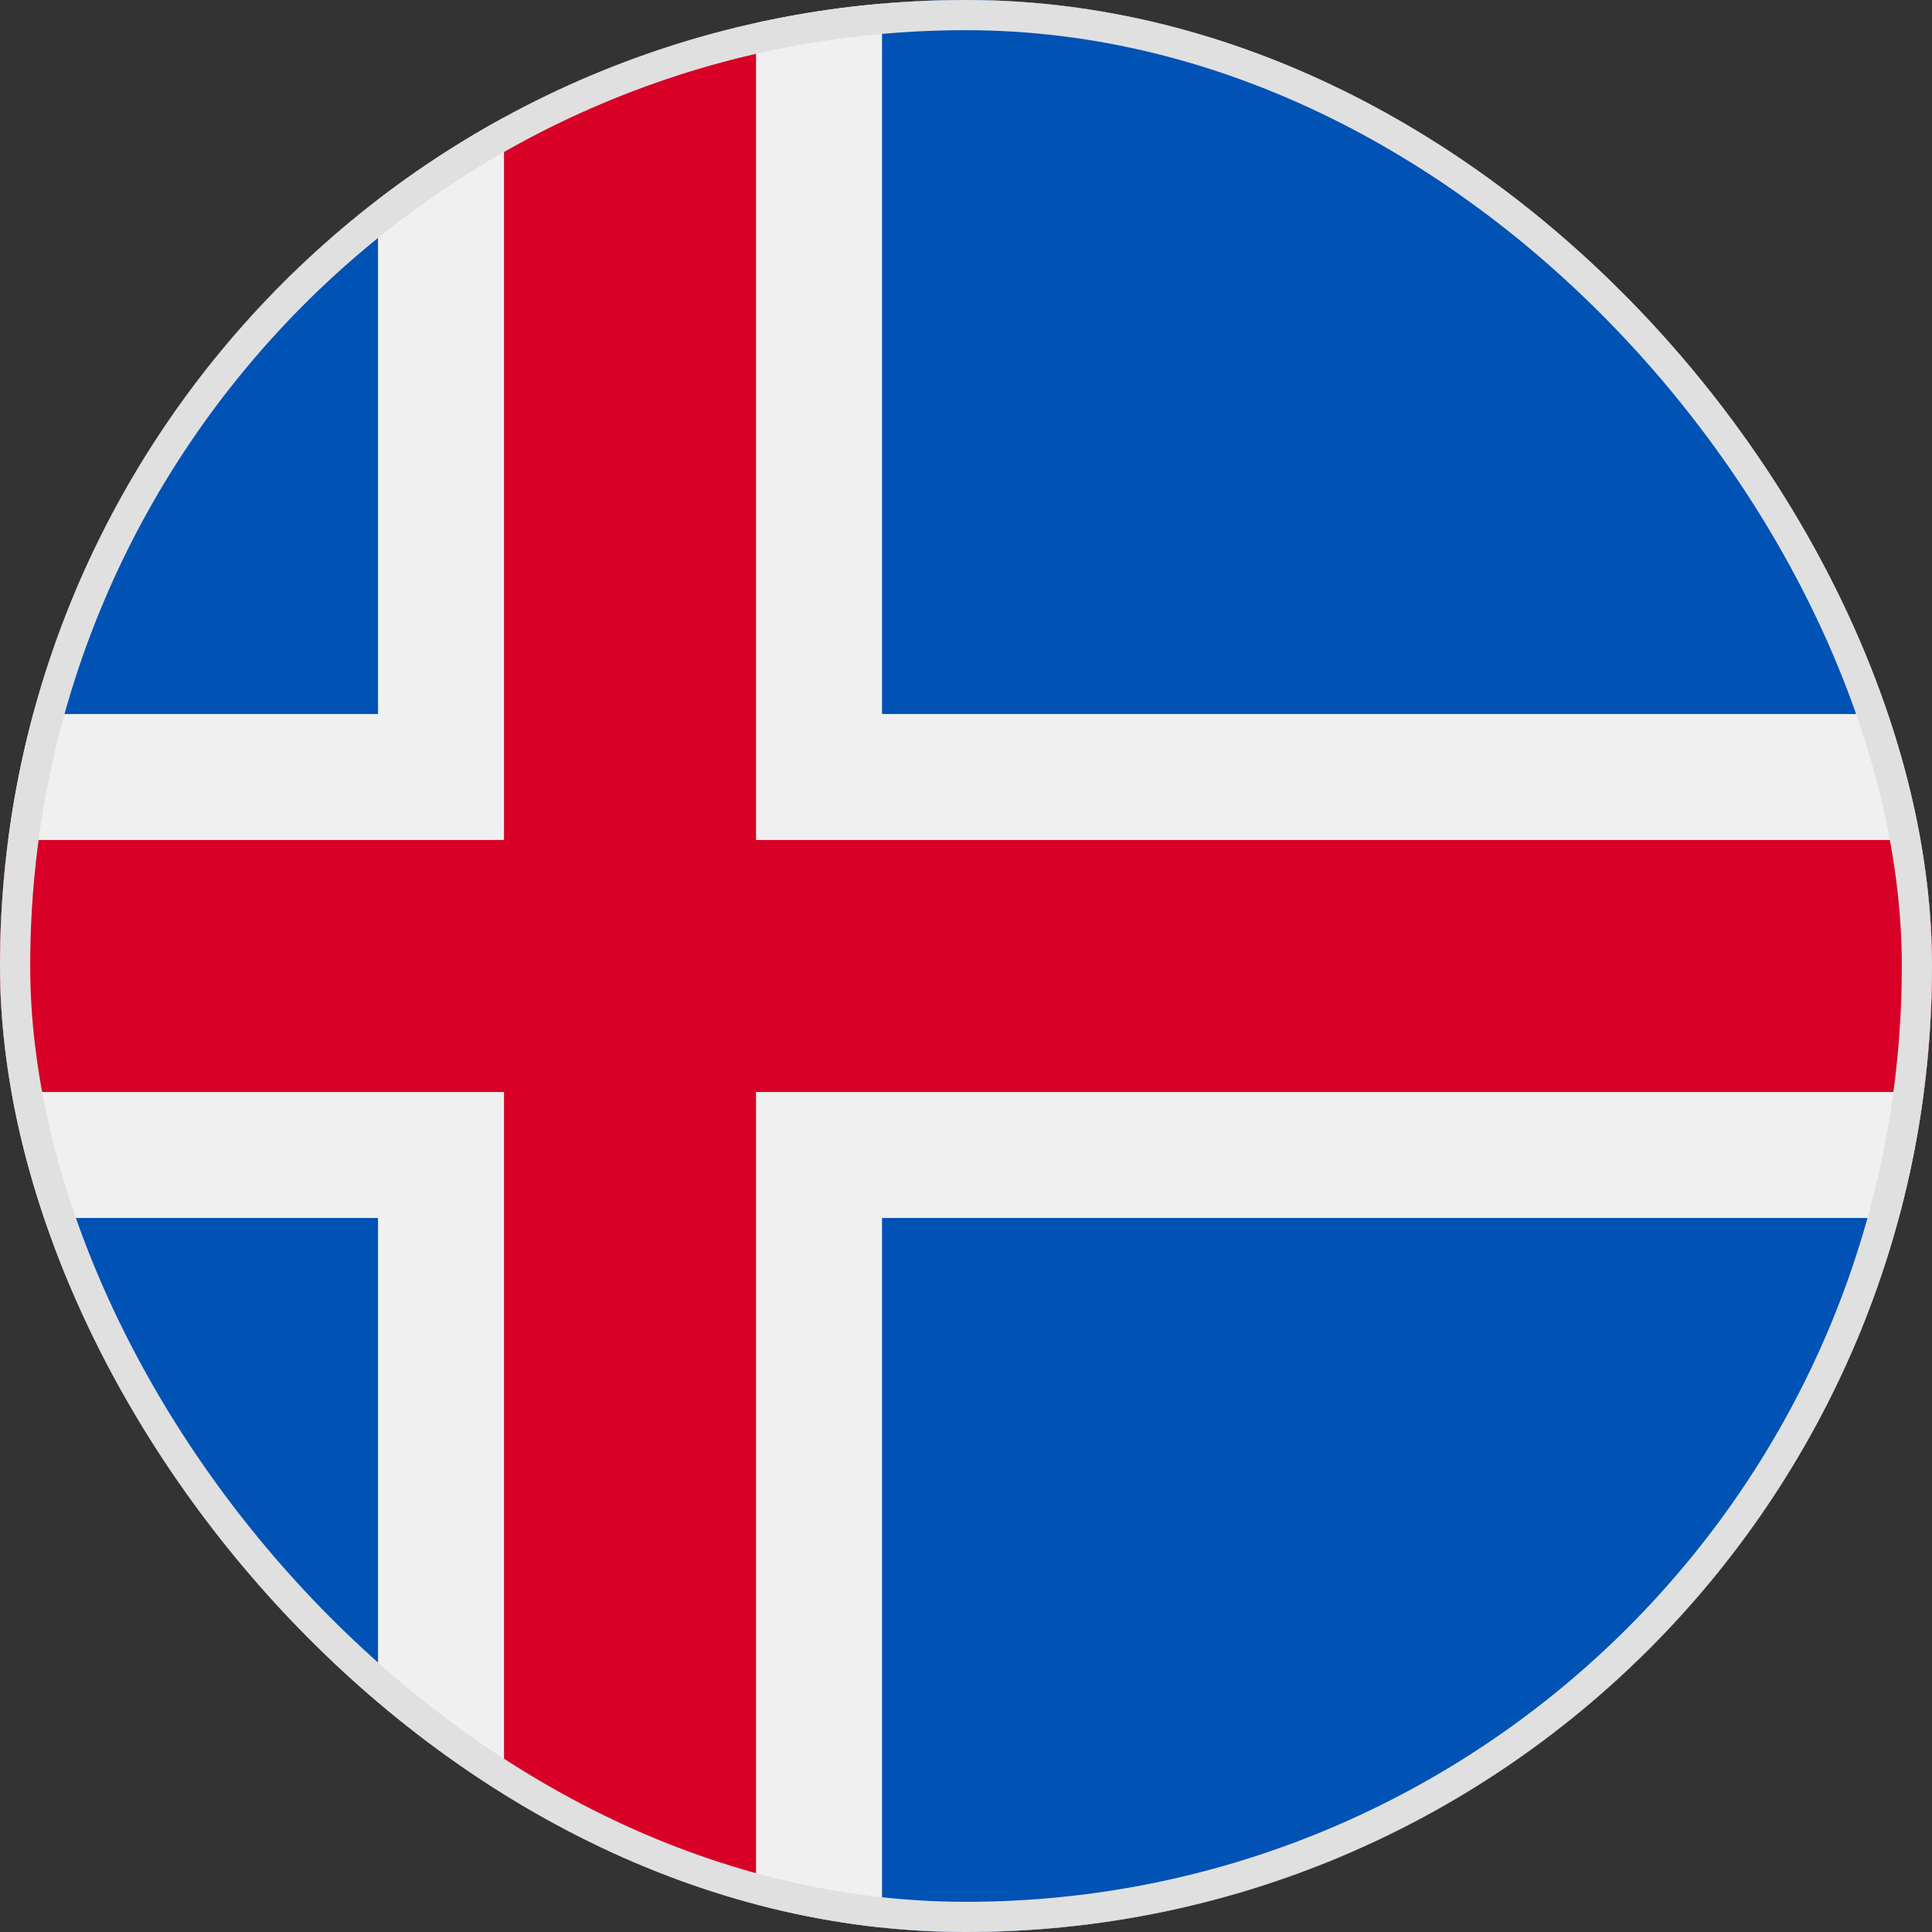 <svg xmlns="http://www.w3.org/2000/svg" fill="none" viewBox="0 0 32 32"><rect x="0" y="0" width="32" height="32" fill="#333333" stroke="none"/><g clip-path="url(#a)"><path fill="#F0F0F0" d="M16 32c8.837 0 16-7.163 16-16S24.837 0 16 0 0 7.163 0 16s7.163 16 16 16"/><path fill="#0052B4" d="M.551 20.174a16 16 0 0 0 5.71 8.52v-8.52zM14.609 31.94Q15.297 32 16 32c7.393 0 13.613-5.014 15.449-11.826h-16.84zm16.84-20.114C29.613 5.014 23.393 0 16 0q-.703 0-1.391.06v11.766zM6.261 3.306a16 16 0 0 0-5.71 8.52h5.71z"/><path fill="#D80027" d="M31.865 13.913H12.522V.38a16 16 0 0 0-4.174 1.566v11.967H.135a16 16 0 0 0 0 4.174h8.213v11.968a16 16 0 0 0 4.174 1.565V18.087h19.343a16.2 16.2 0 0 0 0-4.174"/></g><rect width="31.5" height="31.5" x=".25" y=".25" stroke="#E0E0E0" stroke-width=".5" rx="15.75"/><defs><clipPath id="a"><rect width="32" height="32" fill="#fff" rx="16"/></clipPath></defs></svg>
